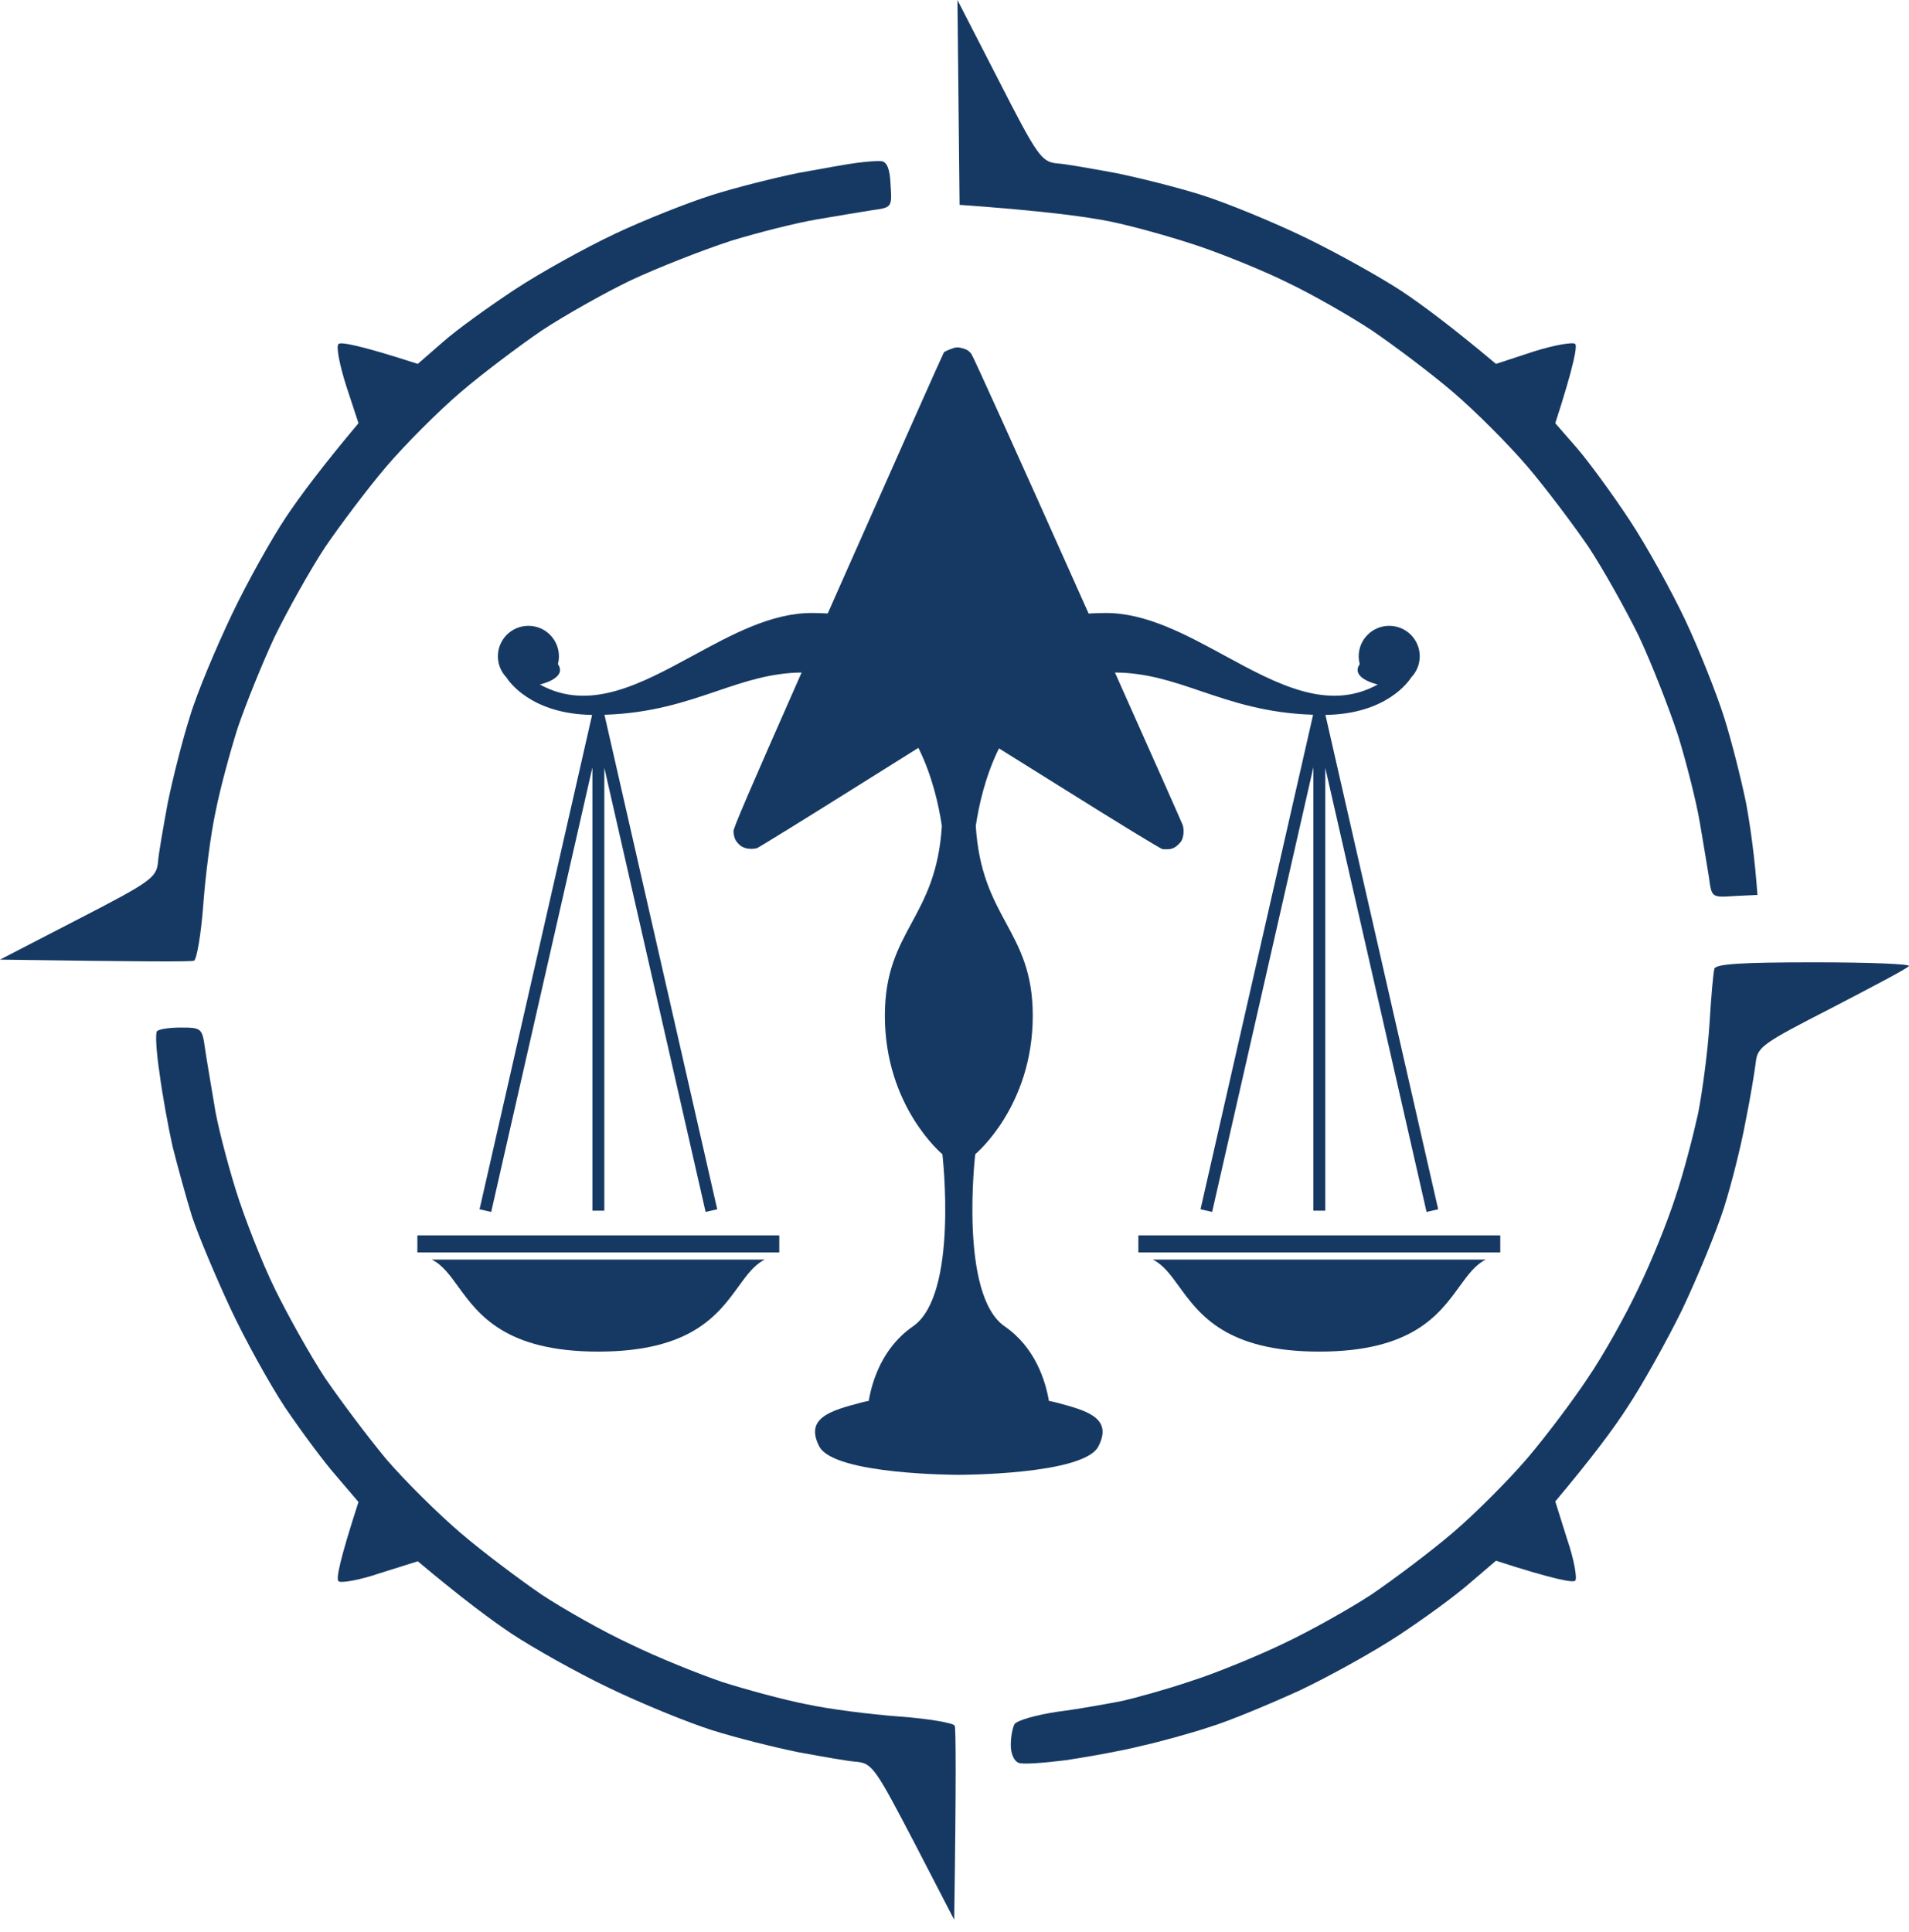 <svg xmlns="http://www.w3.org/2000/svg" width="82" height="83" viewBox="0 0 82 83" fill="none"><g id="Vector"><path d="M41.218 8.799L41.126 0L42.909 3.473C44.553 6.692 44.738 6.947 45.386 7.016C45.764 7.039 46.825 7.232 47.812 7.411L47.934 7.433C48.953 7.642 50.62 8.059 51.639 8.383C52.658 8.707 54.649 9.517 56.038 10.189C57.428 10.86 59.327 11.925 60.207 12.504C61.11 13.107 62.383 14.056 64.259 15.63L65.88 15.098C66.76 14.82 67.57 14.681 67.663 14.774C67.755 14.866 67.617 15.677 66.806 18.178L67.755 19.266C68.288 19.891 69.284 21.258 70.002 22.346C70.72 23.434 71.785 25.356 72.387 26.63C72.989 27.904 73.73 29.779 74.054 30.798C74.378 31.817 74.795 33.484 75.004 34.503C75.189 35.522 75.374 36.819 75.49 38.44L74.517 38.486C73.522 38.555 73.522 38.555 73.406 37.675C73.336 37.212 73.151 36.147 73.012 35.313C72.873 34.48 72.456 32.813 72.086 31.608C71.692 30.404 70.928 28.459 70.395 27.325C69.84 26.19 68.867 24.453 68.242 23.504C67.594 22.554 66.412 20.98 65.602 20.03C64.792 19.081 63.356 17.645 62.406 16.835C61.457 16.024 59.883 14.843 58.933 14.195C57.984 13.57 56.363 12.643 55.344 12.157C54.325 11.648 52.611 10.953 51.523 10.582C50.435 10.212 48.721 9.726 47.702 9.517C46.683 9.309 44.808 9.054 41.218 8.799Z" fill="#163963"></path><path d="M34.272 7.433C35.29 7.248 36.425 7.04 36.819 6.993C37.189 6.947 37.675 6.901 37.861 6.924C38.092 6.947 38.231 7.248 38.254 7.943C38.324 8.912 38.301 8.915 37.452 9.03L37.444 9.031C36.981 9.101 35.916 9.286 35.082 9.425C34.248 9.564 32.581 9.98 31.377 10.351C30.173 10.745 28.228 11.509 27.093 12.041C25.935 12.597 24.222 13.57 23.272 14.195C22.323 14.843 20.748 16.024 19.799 16.835C18.849 17.645 17.414 19.081 16.603 20.03C15.793 20.98 14.612 22.554 13.963 23.504C13.338 24.453 12.366 26.19 11.81 27.325C11.277 28.459 10.559 30.242 10.212 31.261C9.888 32.28 9.448 33.901 9.263 34.85C9.054 35.8 8.823 37.606 8.73 38.88C8.637 40.13 8.452 41.195 8.336 41.265C8.197 41.311 6.276 41.311 0 41.218L3.358 39.482C6.461 37.884 6.715 37.699 6.785 37.05C6.808 36.68 7.016 35.522 7.202 34.503C7.41 33.484 7.827 31.817 8.151 30.798C8.452 29.779 9.286 27.811 9.957 26.398C10.629 24.986 11.671 23.133 12.273 22.23C12.875 21.327 13.824 20.053 15.399 18.178L14.866 16.557C14.588 15.677 14.426 14.866 14.542 14.774C14.635 14.681 15.445 14.82 17.946 15.63L19.035 14.681C19.637 14.149 21.026 13.153 22.114 12.435C23.203 11.717 25.125 10.652 26.398 10.05C27.672 9.448 29.548 8.707 30.566 8.383C31.585 8.059 33.253 7.642 34.272 7.433Z" fill="#163963"></path><path d="M73.429 43.997C73.498 42.862 73.591 41.774 73.637 41.635V41.612C73.707 41.404 74.772 41.334 77.944 41.334C80.26 41.334 82.089 41.404 81.997 41.496C81.904 41.612 80.399 42.399 78.662 43.303C75.721 44.807 75.49 44.97 75.42 45.618C75.374 45.989 75.189 47.146 74.98 48.165C74.795 49.184 74.378 50.851 74.054 51.87C73.73 52.889 72.919 54.857 72.248 56.27C71.553 57.682 70.511 59.535 69.909 60.438C69.33 61.341 68.381 62.615 66.806 64.49L67.315 66.111C67.617 66.991 67.755 67.802 67.663 67.894C67.57 67.987 66.76 67.848 64.259 67.037L63.147 67.987C62.545 68.52 61.179 69.515 60.091 70.233C59.002 70.951 57.081 72.016 55.807 72.618C54.533 73.197 52.82 73.915 51.986 74.17C51.153 74.448 49.809 74.818 48.976 75.003C48.142 75.212 46.706 75.467 45.78 75.605C44.854 75.721 43.951 75.791 43.766 75.721C43.557 75.652 43.418 75.328 43.418 74.957C43.418 74.61 43.488 74.216 43.58 74.054C43.696 73.892 44.507 73.66 45.433 73.522C46.359 73.406 47.609 73.174 48.212 73.058C48.813 72.919 50.157 72.549 51.176 72.201C52.194 71.877 53.954 71.159 55.112 70.604C56.247 70.071 57.983 69.098 58.933 68.473C59.882 67.825 61.457 66.644 62.406 65.833C63.356 65.023 64.791 63.587 65.602 62.638C66.412 61.688 67.594 60.114 68.219 59.164C68.867 58.215 69.84 56.478 70.372 55.344C70.928 54.209 71.646 52.426 71.97 51.407C72.317 50.388 72.734 48.767 72.943 47.818C73.128 46.868 73.359 45.132 73.429 43.997Z" fill="#163963"></path><path d="M6.854 46.104C6.715 45.201 6.669 44.414 6.739 44.298C6.808 44.206 7.271 44.136 7.758 44.136C8.637 44.136 8.684 44.159 8.8 44.993C8.869 45.479 9.054 46.544 9.193 47.378C9.309 48.212 9.749 49.879 10.119 51.083C10.49 52.287 11.254 54.232 11.81 55.367C12.366 56.502 13.338 58.238 13.963 59.188C14.612 60.137 15.793 61.712 16.58 62.661C17.391 63.611 18.849 65.046 19.799 65.857C20.748 66.667 22.323 67.848 23.272 68.497C24.222 69.122 25.935 70.094 27.093 70.627C28.228 71.183 30.011 71.9 31.03 72.248C32.049 72.572 33.669 73.012 34.619 73.197C35.568 73.406 37.374 73.637 38.648 73.73C39.898 73.822 40.964 74.008 41.01 74.124C41.056 74.239 41.079 76.185 40.987 82.46L39.25 79.102C37.629 75.999 37.467 75.745 36.819 75.675C36.441 75.653 35.38 75.46 34.394 75.28L34.272 75.258C33.253 75.05 31.585 74.633 30.566 74.309C29.548 73.985 27.556 73.174 26.167 72.503C24.754 71.831 22.879 70.766 21.999 70.187C21.096 69.585 19.822 68.635 17.946 67.061L16.325 67.57C15.445 67.871 14.635 68.01 14.542 67.918C14.427 67.825 14.589 67.015 15.399 64.514L14.45 63.402C13.917 62.8 12.944 61.48 12.25 60.461C11.578 59.443 10.513 57.521 9.888 56.177C9.263 54.834 8.522 53.075 8.244 52.241C7.989 51.407 7.618 50.064 7.41 49.231C7.225 48.397 6.97 47.008 6.854 46.104Z" fill="#163963"></path><path d="M34.433 28.886C32.105 34.156 31.51 35.554 31.507 35.697C31.507 35.815 31.542 35.983 31.588 36.069C31.633 36.157 31.741 36.279 31.828 36.338C31.908 36.397 32.068 36.453 32.183 36.456C32.298 36.467 32.444 36.453 32.517 36.429C32.59 36.405 34.562 35.186 36.899 33.72C37.852 33.122 38.736 32.568 39.449 32.122C40.048 33.323 40.327 34.604 40.457 35.474C40.333 37.471 39.73 38.586 39.153 39.652C38.568 40.735 38.009 41.768 38.009 43.627C38.009 47.536 40.48 49.577 40.48 49.577C40.48 49.577 41.185 55.611 39.215 56.971C37.9 57.879 37.462 59.315 37.316 60.171C37.197 60.194 37.085 60.219 36.983 60.246C35.681 60.59 34.56 60.903 35.191 62.127C35.822 63.352 41.169 63.347 41.185 63.347C41.202 63.347 46.549 63.352 47.18 62.127C47.811 60.903 46.689 60.59 45.388 60.246C45.286 60.219 45.174 60.194 45.055 60.171C44.909 59.315 44.471 57.879 43.156 56.971C41.185 55.611 41.891 49.577 41.891 49.577C41.891 49.577 44.362 47.536 44.362 43.627C44.362 41.768 43.803 40.735 43.218 39.652C42.641 38.586 42.038 37.471 41.914 35.472C42.043 34.609 42.32 33.339 42.911 32.145C43.63 32.593 44.518 33.148 45.477 33.747C48.103 35.393 49.844 36.453 49.931 36.47C50.015 36.484 50.164 36.481 50.269 36.467C50.397 36.443 50.509 36.381 50.623 36.266C50.752 36.144 50.797 36.05 50.828 35.866C50.852 35.737 50.838 35.549 50.807 35.448C50.783 35.376 49.569 32.644 47.892 28.886C49.249 28.894 50.371 29.274 51.583 29.686C52.929 30.142 54.387 30.637 56.404 30.7L51.568 51.941L52.067 52.054L56.415 32.955V52H56.927V32.982L61.277 52.056L61.776 51.942L56.933 30.707C59.572 30.673 60.528 29.242 60.62 29.094C60.846 28.859 60.984 28.541 60.984 28.189C60.984 27.466 60.398 26.881 59.673 26.881C58.949 26.881 58.362 27.466 58.362 28.189C58.362 28.316 58.381 28.439 58.415 28.555C58.411 28.546 58.408 28.536 58.406 28.526C57.982 29.137 59.181 29.401 59.181 29.401C57.051 30.578 54.855 29.384 52.6 28.158C50.935 27.253 49.238 26.33 47.512 26.33C47.252 26.33 47.002 26.338 46.761 26.353C46.61 26.015 46.457 25.673 46.302 25.327C43.86 19.853 41.801 15.299 41.725 15.202C41.613 15.062 41.536 15.014 41.342 14.957C41.15 14.905 41.042 14.909 40.84 14.992C40.698 15.044 40.562 15.11 40.545 15.134C40.52 15.158 38.48 19.75 36.005 25.332C35.85 25.682 35.7 26.021 35.555 26.349C35.331 26.337 35.099 26.33 34.858 26.33C33.133 26.33 31.436 27.253 29.771 28.158C27.515 29.384 25.319 30.578 23.19 29.401C23.19 29.401 24.389 29.137 23.965 28.526C23.962 28.536 23.959 28.546 23.956 28.556C23.99 28.44 24.008 28.316 24.008 28.189C24.008 27.466 23.422 26.881 22.698 26.881C21.973 26.881 21.387 27.466 21.387 28.189C21.387 28.54 21.525 28.859 21.75 29.094C21.841 29.24 22.797 30.672 25.434 30.707L20.599 51.942L21.099 52.055L25.446 32.962V52H25.958V32.974L30.309 52.055L30.808 51.942L25.964 30.701C27.982 30.638 29.441 30.143 30.788 29.686C31.986 29.279 33.096 28.902 34.433 28.886Z" fill="#163963"></path><path d="M33.474 53.062H17.928V53.795H33.474V53.062Z" fill="#163963"></path><path d="M18.545 54.102C18.998 54.322 19.313 54.757 19.678 55.26C20.55 56.461 21.707 58.055 25.7 58.055C29.692 58.055 30.849 56.461 31.721 55.26C32.086 54.757 32.402 54.322 32.854 54.102H18.545Z" fill="#163963"></path><path d="M64.443 53.795H48.897V53.062H64.443V53.795Z" fill="#163963"></path><path d="M63.823 54.102C63.371 54.322 63.056 54.757 62.69 55.26C61.818 56.461 60.661 58.055 56.669 58.055C52.676 58.055 51.519 56.461 50.647 55.26C50.282 54.757 49.967 54.322 49.514 54.102H63.823Z" fill="#163963"></path></g></svg>